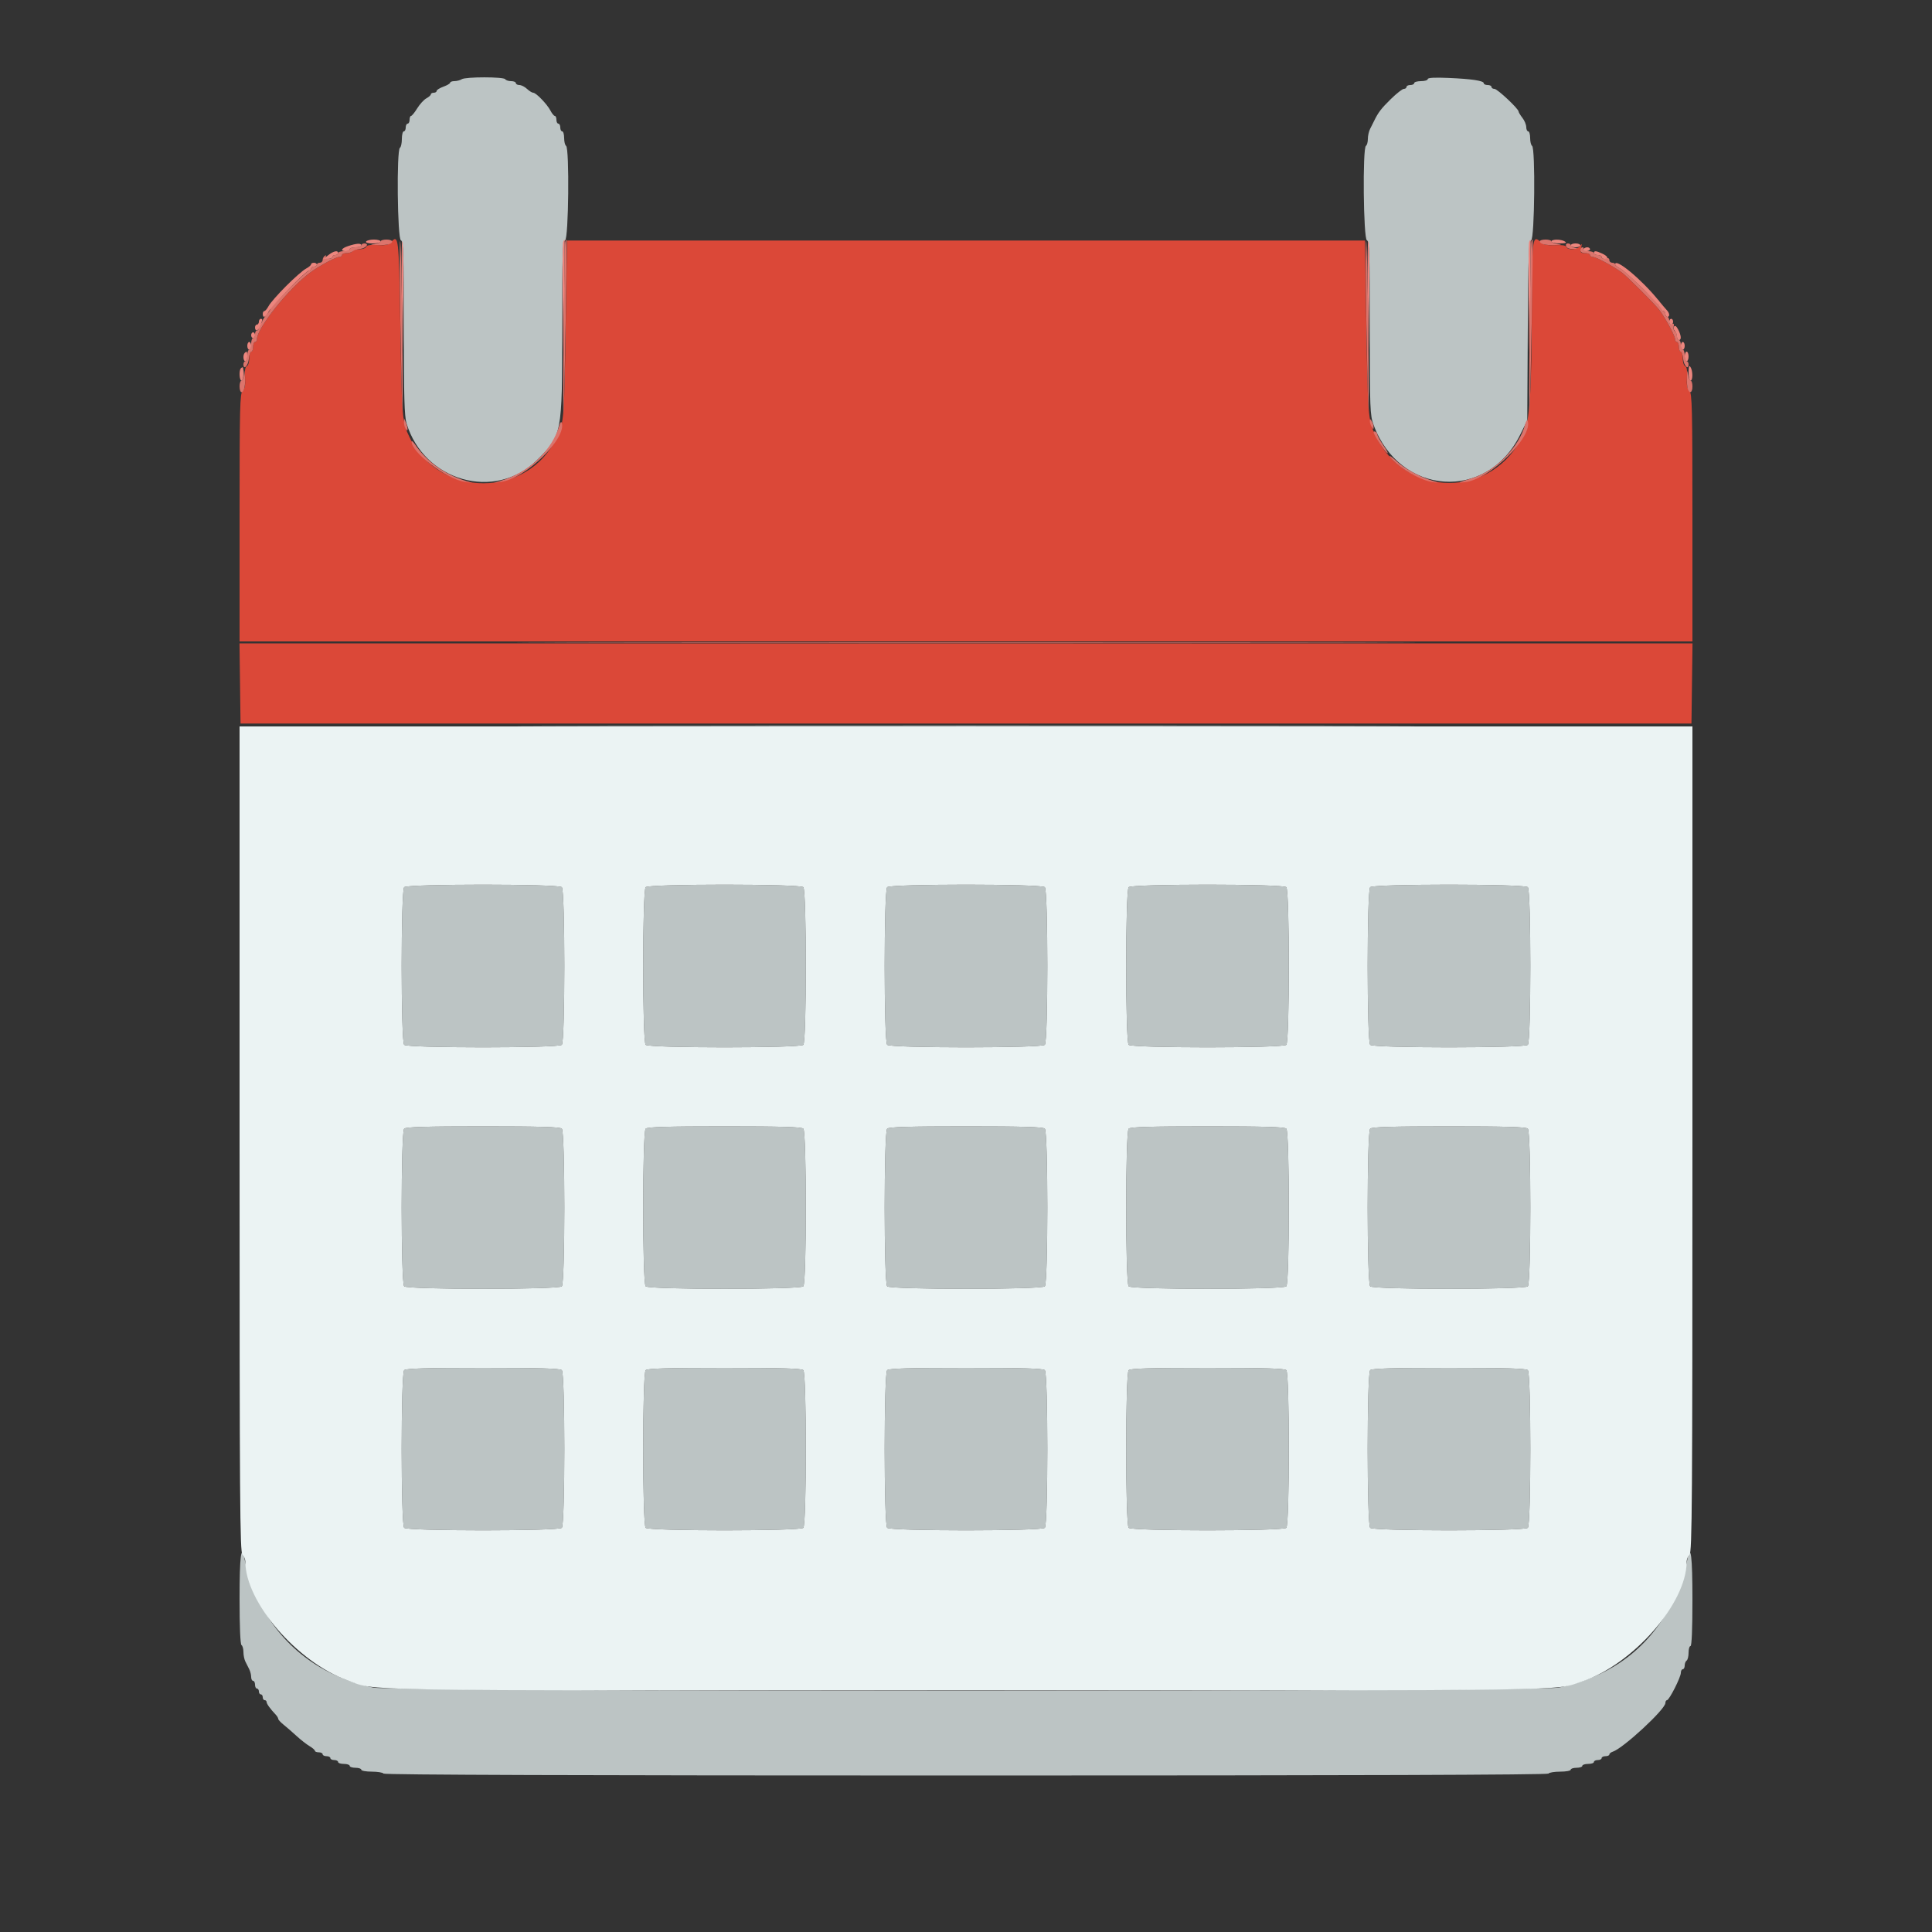 <svg id="svg" version="1.1" xmlns="http://www.w3.org/2000/svg" xmlns:xlink="http://www.w3.org/1999/xlink" width="400" height="400" viewBox="0, 0, 400,400"><rect x="0" y="0" width="400" height="400" fill="#333333" stroke="none"/><g id="svgg"><path id="path0" d="M80.852 50.243 C 80.450 50.702,79.732 50.833,78.156 50.734 C 76.701 50.643,75.946 50.761,75.816 51.100 C 75.711 51.375,75.090 51.600,74.436 51.600 C 73.782 51.600,73.136 51.780,73.000 52.000 C 72.864 52.220,72.313 52.400,71.776 52.400 C 71.239 52.400,70.800 52.580,70.800 52.800 C 70.800 53.020,70.535 53.200,70.212 53.200 C 69.528 53.200,66.063 55.059,64.248 56.400 C 59.780 59.701,53.200 67.928,53.200 70.212 C 53.200 70.535,53.020 70.800,52.800 70.800 C 52.580 70.800,52.400 71.250,52.400 71.800 C 52.400 72.350,52.220 72.800,52.000 72.800 C 51.780 72.800,51.600 73.436,51.600 74.213 C 51.600 74.989,51.375 75.711,51.100 75.816 C 50.762 75.946,50.643 76.698,50.733 78.142 C 50.830 79.693,50.694 80.449,50.233 80.909 C 49.669 81.474,49.600 84.323,49.600 107.171 L 49.600 132.800 200.000 132.800 L 350.400 132.800 350.400 107.171 C 350.400 84.323,350.331 81.474,349.767 80.909 C 349.306 80.449,349.170 79.693,349.267 78.142 C 349.357 76.698,349.238 75.946,348.900 75.816 C 348.625 75.711,348.400 74.989,348.400 74.213 C 348.400 73.436,348.220 72.800,348.000 72.800 C 347.780 72.800,347.600 72.350,347.600 71.800 C 347.600 71.250,347.420 70.800,347.200 70.800 C 346.980 70.800,346.800 70.535,346.800 70.212 C 346.800 69.537,344.989 66.151,343.600 64.230 C 342.821 63.153,336.847 57.179,335.770 56.400 C 333.849 55.011,330.463 53.200,329.788 53.200 C 329.465 53.200,329.200 53.020,329.200 52.800 C 329.200 52.580,328.730 52.400,328.157 52.400 C 327.225 52.400,327.140 52.282,327.362 51.300 C 327.564 50.409,327.530 50.333,327.186 50.900 C 326.702 51.695,324.554 51.862,324.308 51.124 C 324.205 50.814,323.372 50.683,321.930 50.750 C 320.341 50.824,319.532 50.675,319.084 50.226 C 317.335 48.478,317.205 49.230,317.165 61.333 C 317.095 82.061,316.777 86.985,315.302 90.121 C 309.120 103.266,291.048 103.292,284.783 90.165 C 283.237 86.925,283.190 86.340,282.862 66.000 L 282.600 49.800 200.000 49.800 L 117.400 49.800 117.133 66.600 C 116.810 86.991,116.783 87.343,115.304 90.503 C 109.352 103.222,90.929 103.246,84.802 90.542 C 83.231 87.286,83.196 86.842,82.864 66.205 C 82.586 48.953,82.510 48.350,80.852 50.243 M49.692 141.500 L 49.800 149.800 200.000 149.800 L 350.200 149.800 350.308 141.500 L 350.416 133.200 200.000 133.200 L 49.584 133.200 49.692 141.500 " stroke="none" fill="#db4838" fill-rule="evenodd"></path><path id="path1" d="M95.600 16.400 C 95.270 16.613,94.595 16.791,94.100 16.794 C 93.605 16.797,93.200 16.944,93.200 17.120 C 93.200 17.295,92.570 17.667,91.800 17.946 C 91.030 18.224,90.400 18.620,90.400 18.826 C 90.400 19.032,90.130 19.200,89.800 19.200 C 89.470 19.200,89.200 19.350,89.200 19.532 C 89.200 19.715,88.785 20.087,88.279 20.358 C 87.772 20.629,86.919 21.560,86.384 22.425 C 85.849 23.291,85.274 24.000,85.106 24.000 C 84.938 24.000,84.800 24.360,84.800 24.800 C 84.800 25.240,84.620 25.600,84.400 25.600 C 84.180 25.600,84.000 25.960,84.000 26.400 C 84.000 26.840,83.820 27.200,83.600 27.200 C 83.380 27.200,83.200 27.909,83.200 28.776 C 83.200 29.643,83.020 30.464,82.800 30.600 C 82.083 31.043,82.276 49.467,83.000 49.745 C 83.521 49.945,83.601 52.337,83.604 67.887 C 83.608 82.097,83.725 86.182,84.169 87.647 C 87.817 99.665,102.489 103.812,111.157 95.277 C 116.363 90.150,116.400 89.960,116.400 68.061 C 116.400 52.353,116.479 49.945,117.000 49.745 C 117.725 49.467,117.917 30.643,117.200 30.200 C 116.980 30.064,116.800 29.333,116.800 28.576 C 116.800 27.819,116.620 27.200,116.400 27.200 C 116.180 27.200,116.000 26.840,116.000 26.400 C 116.000 25.960,115.820 25.600,115.600 25.600 C 115.380 25.600,115.200 25.240,115.200 24.800 C 115.200 24.360,115.050 24.000,114.868 24.000 C 114.685 24.000,114.280 23.506,113.968 22.903 C 113.279 21.572,110.991 19.200,110.397 19.200 C 110.160 19.200,109.580 18.840,109.108 18.400 C 108.636 17.960,107.923 17.600,107.525 17.600 C 107.126 17.600,106.800 17.420,106.800 17.200 C 106.800 16.980,106.361 16.800,105.824 16.800 C 105.287 16.800,104.736 16.620,104.600 16.400 C 104.282 15.885,96.397 15.885,95.600 16.400 M295.600 16.375 C 295.600 16.609,294.970 16.800,294.200 16.800 C 293.430 16.800,292.800 16.980,292.800 17.200 C 292.800 17.420,292.440 17.600,292.000 17.600 C 291.560 17.600,291.200 17.780,291.200 18.000 C 291.200 18.220,290.954 18.400,290.654 18.400 C 290.353 18.400,289.138 19.351,287.954 20.513 C 285.954 22.475,285.338 23.284,284.462 25.100 C 284.277 25.485,283.917 26.203,283.662 26.695 C 283.408 27.187,283.200 28.121,283.200 28.771 C 283.200 29.421,283.020 30.064,282.800 30.200 C 282.083 30.643,282.275 49.467,283.000 49.745 C 283.521 49.945,283.600 52.335,283.600 67.893 C 283.600 84.593,283.652 85.955,284.371 87.922 C 289.760 102.665,307.856 103.917,314.727 90.021 L 316.200 87.043 316.312 68.504 C 316.407 52.628,316.508 49.934,317.012 49.740 C 317.726 49.466,317.907 30.637,317.200 30.200 C 316.980 30.064,316.800 29.333,316.800 28.576 C 316.800 27.819,316.620 27.200,316.400 27.200 C 316.180 27.200,315.996 26.795,315.991 26.300 C 315.986 25.805,315.630 24.950,315.200 24.400 C 314.770 23.850,314.414 23.261,314.409 23.091 C 314.392 22.506,310.016 18.400,309.409 18.400 C 309.074 18.400,308.800 18.220,308.800 18.000 C 308.800 17.780,308.440 17.600,308.000 17.600 C 307.560 17.600,307.200 17.440,307.200 17.244 C 307.200 16.717,304.741 16.344,299.900 16.135 C 297.015 16.011,295.600 16.090,295.600 16.375 M124.700 150.300 C 166.115 150.356,233.885 150.356,275.300 150.300 C 316.715 150.244,282.830 150.198,200.000 150.198 C 117.170 150.198,83.285 150.244,124.700 150.300 M83.680 183.680 C 82.991 184.369,82.991 215.631,83.680 216.320 C 84.369 217.009,115.631 217.009,116.320 216.320 C 117.009 215.631,117.009 184.369,116.320 183.680 C 115.631 182.991,84.369 182.991,83.680 183.680 M133.680 183.680 C 132.991 184.369,132.991 215.631,133.680 216.320 C 134.369 217.009,165.631 217.009,166.320 216.320 C 167.009 215.631,167.009 184.369,166.320 183.680 C 165.631 182.991,134.369 182.991,133.680 183.680 M183.680 183.680 C 182.991 184.369,182.991 215.631,183.680 216.320 C 184.369 217.009,215.631 217.009,216.320 216.320 C 217.009 215.631,217.009 184.369,216.320 183.680 C 215.631 182.991,184.369 182.991,183.680 183.680 M233.680 183.680 C 232.991 184.369,232.991 215.631,233.680 216.320 C 234.369 217.009,265.631 217.009,266.320 216.320 C 267.009 215.631,267.009 184.369,266.320 183.680 C 265.631 182.991,234.369 182.991,233.680 183.680 M283.680 183.680 C 282.991 184.369,282.991 215.631,283.680 216.320 C 284.369 217.009,315.631 217.009,316.320 216.320 C 317.009 215.631,317.009 184.369,316.320 183.680 C 315.631 182.991,284.369 182.991,283.680 183.680 M83.680 233.680 C 82.991 234.369,82.991 265.631,83.680 266.320 C 84.369 267.009,115.631 267.009,116.320 266.320 C 117.009 265.631,117.009 234.369,116.320 233.680 C 115.963 233.323,111.787 233.200,100.000 233.200 C 88.213 233.200,84.037 233.323,83.680 233.680 M133.680 233.680 C 132.991 234.369,132.991 265.631,133.680 266.320 C 134.369 267.009,165.631 267.009,166.320 266.320 C 167.009 265.631,167.009 234.369,166.320 233.680 C 165.963 233.323,161.787 233.200,150.000 233.200 C 138.213 233.200,134.037 233.323,133.680 233.680 M183.680 233.680 C 182.991 234.369,182.991 265.631,183.680 266.320 C 184.369 267.009,215.631 267.009,216.320 266.320 C 217.009 265.631,217.009 234.369,216.320 233.680 C 215.963 233.323,211.787 233.200,200.000 233.200 C 188.213 233.200,184.037 233.323,183.680 233.680 M233.680 233.680 C 232.991 234.369,232.991 265.631,233.680 266.320 C 234.369 267.009,265.631 267.009,266.320 266.320 C 267.009 265.631,267.009 234.369,266.320 233.680 C 265.963 233.323,261.787 233.200,250.000 233.200 C 238.213 233.200,234.037 233.323,233.680 233.680 M283.680 233.680 C 282.991 234.369,282.991 265.631,283.680 266.320 C 284.369 267.009,315.631 267.009,316.320 266.320 C 317.009 265.631,317.009 234.369,316.320 233.680 C 315.963 233.323,311.787 233.200,300.000 233.200 C 288.213 233.200,284.037 233.323,283.680 233.680 M83.680 283.680 C 82.991 284.369,82.991 315.631,83.680 316.320 C 84.369 317.009,115.631 317.009,116.320 316.320 C 117.009 315.631,117.009 284.369,116.320 283.680 C 115.963 283.323,111.787 283.200,100.000 283.200 C 88.213 283.200,84.037 283.323,83.680 283.680 M133.680 283.680 C 132.991 284.369,132.991 315.631,133.680 316.320 C 134.369 317.009,165.631 317.009,166.320 316.320 C 167.009 315.631,167.009 284.369,166.320 283.680 C 165.963 283.323,161.787 283.200,150.000 283.200 C 138.213 283.200,134.037 283.323,133.680 283.680 M183.680 283.680 C 182.991 284.369,182.991 315.631,183.680 316.320 C 184.369 317.009,215.631 317.009,216.320 316.320 C 217.009 315.631,217.009 284.369,216.320 283.680 C 215.963 283.323,211.787 283.200,200.000 283.200 C 188.213 283.200,184.037 283.323,183.680 283.680 M233.680 283.680 C 232.991 284.369,232.991 315.631,233.680 316.320 C 234.369 317.009,265.631 317.009,266.320 316.320 C 267.009 315.631,267.009 284.369,266.320 283.680 C 265.963 283.323,261.787 283.200,250.000 283.200 C 238.213 283.200,234.037 283.323,233.680 283.680 M283.680 283.680 C 282.991 284.369,282.991 315.631,283.680 316.320 C 284.369 317.009,315.631 317.009,316.320 316.320 C 317.009 315.631,317.009 284.369,316.320 283.680 C 315.963 283.323,311.787 283.200,300.000 283.200 C 288.213 283.200,284.037 283.323,283.680 283.680 M49.600 330.976 C 49.600 336.796,49.752 340.447,50.000 340.600 C 50.220 340.736,50.400 341.379,50.400 342.029 C 50.400 342.679,50.580 343.568,50.800 344.005 C 51.020 344.442,51.380 345.158,51.600 345.595 C 51.820 346.032,52.000 346.752,52.000 347.195 C 52.000 347.638,52.180 348.000,52.400 348.000 C 52.620 348.000,52.800 348.360,52.800 348.800 C 52.800 349.240,52.980 349.600,53.200 349.600 C 53.420 349.600,53.600 349.870,53.600 350.200 C 53.600 350.530,53.780 350.800,54.000 350.800 C 54.220 350.800,54.400 351.070,54.400 351.400 C 54.400 351.730,54.580 352.000,54.800 352.000 C 55.020 352.000,55.200 352.178,55.200 352.395 C 55.200 352.767,55.960 353.815,57.100 355.016 C 57.375 355.306,57.602 355.691,57.604 355.871 C 57.606 356.052,58.101 356.593,58.704 357.072 C 59.307 357.552,60.507 358.596,61.372 359.392 C 62.237 360.188,63.452 361.140,64.072 361.506 C 64.692 361.873,65.200 362.314,65.200 362.486 C 65.200 362.659,65.560 362.800,66.000 362.800 C 66.440 362.800,66.800 362.980,66.800 363.200 C 66.800 363.420,67.160 363.600,67.600 363.600 C 68.040 363.600,68.400 363.780,68.400 364.000 C 68.400 364.220,68.760 364.400,69.200 364.400 C 69.640 364.400,70.000 364.580,70.000 364.800 C 70.000 365.020,70.540 365.200,71.200 365.200 C 71.860 365.200,72.400 365.380,72.400 365.600 C 72.400 365.820,72.940 366.000,73.600 366.000 C 74.260 366.000,74.800 366.180,74.800 366.400 C 74.800 366.620,75.779 366.800,76.976 366.800 C 78.173 366.800,79.264 366.980,79.400 367.200 C 79.564 367.465,120.196 367.600,200.000 367.600 C 279.804 367.600,320.436 367.465,320.600 367.200 C 320.736 366.980,321.827 366.800,323.024 366.800 C 324.221 366.800,325.200 366.620,325.200 366.400 C 325.200 366.180,325.740 366.000,326.400 366.000 C 327.060 366.000,327.600 365.820,327.600 365.600 C 327.600 365.380,328.140 365.200,328.800 365.200 C 329.460 365.200,330.000 365.020,330.000 364.800 C 330.000 364.580,330.360 364.400,330.800 364.400 C 331.240 364.400,331.600 364.220,331.600 364.000 C 331.600 363.780,331.960 363.600,332.400 363.600 C 332.840 363.600,333.200 363.441,333.200 363.247 C 333.200 363.052,333.515 362.793,333.900 362.671 C 336.043 361.992,344.800 353.889,344.800 352.586 C 344.800 352.264,344.950 352.000,345.133 352.000 C 345.595 352.000,348.000 347.256,348.000 346.344 C 348.000 345.935,348.180 345.600,348.400 345.600 C 348.620 345.600,348.800 345.251,348.800 344.824 C 348.800 344.397,348.980 343.936,349.200 343.800 C 349.420 343.664,349.600 342.933,349.600 342.176 C 349.600 341.419,349.780 340.800,350.000 340.800 C 350.256 340.800,350.400 337.333,350.400 331.200 C 350.400 322.291,350.062 319.463,349.385 322.700 C 348.626 326.325,348.116 327.802,346.380 331.400 C 341.752 340.989,333.716 347.096,322.705 349.393 C 318.308 350.311,81.704 350.313,77.308 349.396 C 66.538 347.149,58.138 340.768,53.619 331.400 C 51.884 327.802,51.373 326.325,50.615 322.700 C 49.942 319.484,49.600 322.272,49.600 330.976 " stroke="none" fill="#bcc4c4" fill-rule="evenodd"></path><path id="path2" d="M49.600 235.829 C 49.600 311.232,49.670 321.328,50.200 321.857 C 50.530 322.187,50.800 322.865,50.800 323.363 C 50.800 331.673,61.491 344.101,71.886 347.874 C 78.117 350.136,69.874 349.999,200.000 349.999 C 328.284 349.999,321.708 350.095,327.505 348.152 C 338.126 344.593,349.200 331.940,349.200 323.363 C 349.200 322.865,349.470 322.187,349.800 321.857 C 350.330 321.328,350.400 311.232,350.400 235.829 L 350.400 150.400 200.000 150.400 L 49.600 150.400 49.600 235.829 M116.320 183.680 C 117.009 184.369,117.009 215.631,116.320 216.320 C 115.631 217.009,84.369 217.009,83.680 216.320 C 82.991 215.631,82.991 184.369,83.680 183.680 C 84.369 182.991,115.631 182.991,116.320 183.680 M166.320 183.680 C 167.009 184.369,167.009 215.631,166.320 216.320 C 165.631 217.009,134.369 217.009,133.680 216.320 C 132.991 215.631,132.991 184.369,133.680 183.680 C 134.369 182.991,165.631 182.991,166.320 183.680 M216.320 183.680 C 217.009 184.369,217.009 215.631,216.320 216.320 C 215.631 217.009,184.369 217.009,183.680 216.320 C 182.991 215.631,182.991 184.369,183.680 183.680 C 184.369 182.991,215.631 182.991,216.320 183.680 M266.320 183.680 C 267.009 184.369,267.009 215.631,266.320 216.320 C 265.631 217.009,234.369 217.009,233.680 216.320 C 232.991 215.631,232.991 184.369,233.680 183.680 C 234.369 182.991,265.631 182.991,266.320 183.680 M316.320 183.680 C 317.009 184.369,317.009 215.631,316.320 216.320 C 315.631 217.009,284.369 217.009,283.680 216.320 C 282.991 215.631,282.991 184.369,283.680 183.680 C 284.369 182.991,315.631 182.991,316.320 183.680 M116.320 233.680 C 117.009 234.369,117.009 265.631,116.320 266.320 C 115.631 267.009,84.369 267.009,83.680 266.320 C 82.991 265.631,82.991 234.369,83.680 233.680 C 84.037 233.323,88.213 233.200,100.000 233.200 C 111.787 233.200,115.963 233.323,116.320 233.680 M166.320 233.680 C 167.009 234.369,167.009 265.631,166.320 266.320 C 165.631 267.009,134.369 267.009,133.680 266.320 C 132.991 265.631,132.991 234.369,133.680 233.680 C 134.037 233.323,138.213 233.200,150.000 233.200 C 161.787 233.200,165.963 233.323,166.320 233.680 M216.320 233.680 C 217.009 234.369,217.009 265.631,216.320 266.320 C 215.631 267.009,184.369 267.009,183.680 266.320 C 182.991 265.631,182.991 234.369,183.680 233.680 C 184.037 233.323,188.213 233.200,200.000 233.200 C 211.787 233.200,215.963 233.323,216.320 233.680 M266.320 233.680 C 267.009 234.369,267.009 265.631,266.320 266.320 C 265.631 267.009,234.369 267.009,233.680 266.320 C 232.991 265.631,232.991 234.369,233.680 233.680 C 234.037 233.323,238.213 233.200,250.000 233.200 C 261.787 233.200,265.963 233.323,266.320 233.680 M316.320 233.680 C 317.009 234.369,317.009 265.631,316.320 266.320 C 315.631 267.009,284.369 267.009,283.680 266.320 C 282.991 265.631,282.991 234.369,283.680 233.680 C 284.037 233.323,288.213 233.200,300.000 233.200 C 311.787 233.200,315.963 233.323,316.320 233.680 M116.320 283.680 C 117.009 284.369,117.009 315.631,116.320 316.320 C 115.631 317.009,84.369 317.009,83.680 316.320 C 82.991 315.631,82.991 284.369,83.680 283.680 C 84.037 283.323,88.213 283.200,100.000 283.200 C 111.787 283.200,115.963 283.323,116.320 283.680 M166.320 283.680 C 167.009 284.369,167.009 315.631,166.320 316.320 C 165.631 317.009,134.369 317.009,133.680 316.320 C 132.991 315.631,132.991 284.369,133.680 283.680 C 134.037 283.323,138.213 283.200,150.000 283.200 C 161.787 283.200,165.963 283.323,166.320 283.680 M216.320 283.680 C 217.009 284.369,217.009 315.631,216.320 316.320 C 215.631 317.009,184.369 317.009,183.680 316.320 C 182.991 315.631,182.991 284.369,183.680 283.680 C 184.037 283.323,188.213 283.200,200.000 283.200 C 211.787 283.200,215.963 283.323,216.320 283.680 M266.320 283.680 C 267.009 284.369,267.009 315.631,266.320 316.320 C 265.631 317.009,234.369 317.009,233.680 316.320 C 232.991 315.631,232.991 284.369,233.680 283.680 C 234.037 283.323,238.213 283.200,250.000 283.200 C 261.787 283.200,265.963 283.323,266.320 283.680 M316.320 283.680 C 317.009 284.369,317.009 315.631,316.320 316.320 C 315.631 317.009,284.369 317.009,283.680 316.320 C 282.991 315.631,282.991 284.369,283.680 283.680 C 284.037 283.323,288.213 283.200,300.000 283.200 C 311.787 283.200,315.963 283.323,316.320 283.680 " stroke="none" fill="#ebf3f3" fill-rule="evenodd"></path><path id="path3" d="M78.800 49.975 C 78.800 50.181,78.215 50.422,77.500 50.511 C 76.481 50.637,76.604 50.686,78.067 50.736 C 79.094 50.771,80.219 50.691,80.567 50.557 C 81.612 50.156,81.282 49.600,80.000 49.600 C 79.340 49.600,78.800 49.769,78.800 49.975 M82.885 66.519 C 83.042 75.804,83.240 84.120,83.325 85.000 C 83.411 85.880,83.395 78.410,83.291 68.400 C 83.186 58.390,82.988 50.074,82.850 49.919 C 82.713 49.765,82.728 57.235,82.885 66.519 M117.020 50.100 C 116.935 50.375,116.787 58.790,116.692 68.800 C 116.597 78.810,116.589 86.280,116.675 85.400 C 116.867 83.444,117.445 49.599,117.287 49.600 C 117.226 49.600,117.105 49.825,117.020 50.100 M282.885 66.519 C 283.042 75.804,283.240 84.030,283.327 84.800 C 283.413 85.570,283.397 78.100,283.292 68.200 C 283.186 58.300,282.987 50.074,282.850 49.919 C 282.712 49.765,282.728 57.235,282.885 66.519 M317.042 50.043 C 316.945 50.349,316.787 58.700,316.691 68.600 C 316.595 78.500,316.587 85.970,316.673 85.200 C 316.856 83.573,317.467 49.877,317.319 49.643 C 317.264 49.556,317.139 49.736,317.042 50.043 M318.800 49.957 C 318.800 50.527,319.920 50.805,321.933 50.736 C 323.396 50.686,323.519 50.637,322.500 50.511 C 321.785 50.422,321.200 50.181,321.200 49.975 C 321.200 49.769,320.660 49.600,320.000 49.600 C 319.340 49.600,318.800 49.761,318.800 49.957 M74.800 50.800 C 74.800 51.020,74.260 51.200,73.600 51.200 C 72.940 51.200,72.400 51.380,72.400 51.600 C 72.400 51.820,71.860 52.000,71.200 52.000 C 70.540 52.000,70.000 52.180,70.000 52.400 C 70.000 52.620,69.730 52.800,69.400 52.800 C 69.070 52.800,68.800 52.980,68.800 53.200 C 68.800 53.420,68.429 53.600,67.976 53.600 C 67.456 53.600,67.258 53.430,67.438 53.138 C 67.615 52.852,67.548 52.785,67.262 52.962 C 67.008 53.119,66.800 53.507,66.800 53.824 C 66.800 54.141,66.530 54.400,66.200 54.400 C 65.870 54.400,65.600 54.580,65.600 54.800 C 65.600 55.020,65.330 55.200,65.000 55.200 C 64.670 55.200,64.400 55.380,64.400 55.600 C 64.400 55.820,64.218 56.000,63.995 56.000 C 63.513 56.000,56.000 63.442,56.000 63.919 C 56.000 64.101,55.676 64.598,55.280 65.025 C 54.884 65.451,54.435 66.126,54.283 66.525 C 54.130 66.924,53.841 67.149,53.640 67.025 C 53.439 66.901,53.369 67.159,53.484 67.599 C 53.601 68.047,53.496 68.400,53.247 68.400 C 53.001 68.400,52.800 68.760,52.800 69.200 C 52.800 69.640,52.620 70.000,52.400 70.000 C 52.180 70.000,52.000 70.540,52.000 71.200 C 52.000 71.860,51.820 72.400,51.600 72.400 C 51.380 72.400,51.200 72.940,51.200 73.600 C 51.200 74.260,51.020 74.800,50.800 74.800 C 50.580 74.800,50.400 75.085,50.400 75.433 C 50.400 76.725,51.405 75.685,51.524 74.269 C 51.592 73.461,51.817 72.800,52.024 72.800 C 52.231 72.800,52.400 72.350,52.400 71.800 C 52.400 71.250,52.580 70.800,52.800 70.800 C 53.020 70.800,53.200 70.535,53.200 70.212 C 53.200 67.928,59.780 59.701,64.248 56.400 C 66.063 55.059,69.528 53.200,70.212 53.200 C 70.535 53.200,70.800 53.020,70.800 52.800 C 70.800 52.580,71.214 52.400,71.720 52.400 C 72.226 52.400,72.811 52.234,73.020 52.031 C 73.229 51.828,73.926 51.603,74.569 51.531 C 75.785 51.395,76.545 50.400,75.433 50.400 C 75.085 50.400,74.800 50.580,74.800 50.800 M324.255 51.000 C 324.400 51.376,324.955 51.580,325.743 51.546 C 326.684 51.505,326.774 51.448,326.100 51.318 C 325.605 51.222,325.200 50.977,325.200 50.772 C 325.200 50.567,324.936 50.400,324.613 50.400 C 324.255 50.400,324.115 50.635,324.255 51.000 M327.200 51.800 C 327.200 52.173,327.578 52.400,328.200 52.400 C 328.750 52.400,329.200 52.580,329.200 52.800 C 329.200 53.020,329.465 53.200,329.788 53.200 C 330.463 53.200,333.849 55.011,335.770 56.400 C 336.847 57.179,342.821 63.153,343.600 64.230 C 344.989 66.151,346.800 69.537,346.800 70.212 C 346.800 70.535,346.980 70.800,347.200 70.800 C 347.420 70.800,347.600 71.250,347.600 71.800 C 347.600 72.350,347.769 72.800,347.976 72.800 C 348.183 72.800,348.408 73.461,348.476 74.269 C 348.595 75.685,349.600 76.725,349.600 75.433 C 349.600 75.085,349.420 74.800,349.200 74.800 C 348.980 74.800,348.800 74.260,348.800 73.600 C 348.800 72.940,348.620 72.400,348.400 72.400 C 348.180 72.400,348.000 71.950,348.000 71.400 C 348.000 70.850,347.820 70.400,347.600 70.400 C 347.380 70.400,347.200 70.051,347.200 69.624 C 347.200 69.197,347.004 68.726,346.765 68.578 C 346.526 68.431,346.416 67.983,346.520 67.585 C 346.650 67.087,346.536 66.927,346.155 67.073 C 345.790 67.213,345.600 66.997,345.600 66.443 C 345.600 65.979,345.420 65.600,345.200 65.600 C 344.980 65.600,344.800 65.330,344.800 65.000 C 344.800 64.670,344.620 64.400,344.400 64.400 C 344.180 64.400,344.000 64.130,344.000 63.800 C 344.000 63.470,343.801 63.200,343.557 63.200 C 343.314 63.200,343.222 62.921,343.353 62.579 C 343.488 62.227,343.422 62.063,343.199 62.200 C 342.984 62.334,341.411 61.038,339.703 59.321 C 337.995 57.605,336.104 55.945,335.499 55.632 C 334.895 55.320,334.400 54.915,334.400 54.732 C 334.400 54.550,334.130 54.400,333.800 54.400 C 333.470 54.400,333.200 54.147,333.200 53.837 C 333.200 53.472,332.920 53.348,332.400 53.484 C 331.953 53.601,331.600 53.496,331.600 53.247 C 331.600 53.001,331.240 52.800,330.800 52.800 C 330.360 52.800,330.000 52.620,330.000 52.400 C 330.000 52.180,329.449 52.000,328.776 52.000 C 328.063 52.000,327.656 51.833,327.800 51.600 C 327.936 51.380,327.857 51.200,327.624 51.200 C 327.391 51.200,327.200 51.470,327.200 51.800 M50.467 77.500 C 50.430 78.215,50.220 78.800,50.000 78.800 C 49.780 78.800,49.600 79.340,49.600 80.000 C 49.600 80.660,49.777 81.200,49.992 81.200 C 50.552 81.200,50.882 79.585,50.695 77.762 C 50.548 76.329,50.529 76.308,50.467 77.500 M349.264 78.067 C 349.229 79.094,349.309 80.219,349.443 80.567 C 349.844 81.612,350.400 81.282,350.400 80.000 C 350.400 79.340,350.231 78.800,350.025 78.800 C 349.819 78.800,349.578 78.215,349.489 77.500 C 349.363 76.481,349.314 76.604,349.264 78.067 M83.634 87.400 C 83.622 87.840,83.787 88.470,84.000 88.800 C 84.514 89.595,84.514 88.596,84.000 87.400 L 83.656 86.600 83.634 87.400 M283.612 87.200 C 283.612 87.530,283.787 88.070,284.000 88.400 C 284.345 88.933,284.388 88.933,284.388 88.400 C 284.388 88.070,284.213 87.530,284.000 87.200 C 283.655 86.667,283.612 86.667,283.612 87.200 M315.783 87.800 C 314.526 92.586,309.720 97.479,304.776 99.007 C 301.739 99.945,301.586 100.033,303.367 99.818 C 308.518 99.195,317.485 90.371,316.284 87.105 C 316.182 86.827,315.957 87.140,315.783 87.800 M115.837 88.000 C 114.310 93.289,109.515 97.822,103.600 99.568 L 102.200 99.982 103.775 99.759 C 108.899 99.033,117.395 90.720,116.298 87.505 C 116.203 87.227,115.995 87.450,115.837 88.000 M284.400 89.498 C 284.400 90.020,286.650 93.460,287.223 93.814 C 287.498 93.984,287.156 93.298,286.462 92.290 C 285.768 91.281,285.200 90.274,285.200 90.052 C 285.200 89.829,285.020 89.536,284.800 89.400 C 284.580 89.264,284.400 89.308,284.400 89.498 M85.225 91.400 C 85.129 93.638,92.486 99.229,96.222 99.758 L 97.800 99.982 96.400 99.553 C 92.014 98.209,88.328 95.552,85.920 92.000 C 85.547 91.450,85.234 91.180,85.225 91.400 M289.165 95.984 C 291.290 97.850,294.739 99.601,296.739 99.830 C 298.078 99.983,298.046 99.952,296.357 99.455 C 293.961 98.749,290.675 96.949,289.187 95.527 C 288.538 94.907,287.871 94.408,287.704 94.417 C 287.537 94.426,288.194 95.132,289.165 95.984 M124.700 133.100 C 166.115 133.156,233.885 133.156,275.300 133.100 C 316.715 133.044,282.830 132.998,200.000 132.998 C 117.170 132.998,83.285 133.044,124.700 133.100 " stroke="none" fill="#dc746c" fill-rule="evenodd"></path><path id="path4" d="M75.800 50.000 C 75.651 50.242,76.196 50.400,77.176 50.400 C 78.069 50.400,78.800 50.220,78.800 50.000 C 78.800 49.780,78.181 49.600,77.424 49.600 C 76.667 49.600,75.936 49.780,75.800 50.000 M83.200 61.120 L 83.399 72.600 83.506 61.426 C 83.565 55.281,83.475 50.115,83.306 49.946 C 83.138 49.777,83.090 54.805,83.200 61.120 M116.581 50.105 C 116.474 50.383,116.435 55.648,116.494 61.805 L 116.601 73.000 116.801 61.300 C 116.910 54.865,116.949 49.600,116.887 49.600 C 116.826 49.600,116.688 49.827,116.581 50.105 M283.200 61.120 L 283.399 72.600 283.506 61.426 C 283.565 55.281,283.475 50.115,283.306 49.946 C 283.138 49.777,283.090 54.805,283.200 61.120 M316.581 50.105 C 316.474 50.383,316.435 55.648,316.494 61.805 L 316.601 73.000 316.801 61.300 C 316.910 54.865,316.949 49.600,316.887 49.600 C 316.826 49.600,316.688 49.827,316.581 50.105 M321.200 50.000 C 321.200 50.220,321.965 50.397,322.900 50.394 C 324.145 50.389,324.439 50.284,324.000 50.000 C 323.210 49.490,321.200 49.490,321.200 50.000 M72.100 50.939 C 70.649 51.415,70.373 52.000,71.600 52.000 C 72.040 52.000,72.400 51.820,72.400 51.600 C 72.400 51.380,72.940 51.200,73.600 51.200 C 74.260 51.200,74.800 51.020,74.800 50.800 C 74.800 50.316,73.848 50.365,72.100 50.939 M325.200 50.800 C 325.200 51.020,325.650 51.200,326.200 51.200 C 326.750 51.200,327.200 51.020,327.200 50.800 C 327.200 50.580,326.750 50.400,326.200 50.400 C 325.650 50.400,325.200 50.580,325.200 50.800 M327.800 51.600 C 327.664 51.820,327.923 52.000,328.376 52.000 C 328.829 52.000,329.200 51.820,329.200 51.600 C 329.200 51.380,328.941 51.200,328.624 51.200 C 328.307 51.200,327.936 51.380,327.800 51.600 M68.000 52.800 L 67.000 53.582 67.900 53.591 C 68.395 53.596,68.800 53.420,68.800 53.200 C 68.800 52.980,69.070 52.800,69.400 52.800 C 69.730 52.800,70.000 52.620,70.000 52.400 C 70.000 51.766,69.088 51.949,68.000 52.800 M330.000 52.400 C 330.000 52.620,330.360 52.800,330.800 52.800 C 331.240 52.800,331.600 52.980,331.600 53.200 C 331.600 53.420,331.870 53.600,332.200 53.600 C 333.141 53.600,332.899 53.049,331.717 52.500 C 330.416 51.896,330.000 51.871,330.000 52.400 M64.400 54.732 C 64.400 54.915,63.918 55.320,63.329 55.632 C 62.740 55.945,60.895 57.563,59.229 59.229 C 57.563 60.895,55.945 62.740,55.632 63.329 C 55.320 63.918,54.915 64.400,54.732 64.400 C 54.550 64.400,54.400 64.670,54.400 65.000 C 54.400 65.946,55.012 65.702,55.632 64.509 C 56.299 63.228,63.402 56.000,63.995 56.000 C 64.218 56.000,64.400 55.820,64.400 55.600 C 64.400 55.380,64.670 55.200,65.000 55.200 C 65.330 55.200,65.600 55.020,65.600 54.800 C 65.600 54.580,65.330 54.400,65.000 54.400 C 64.670 54.400,64.400 54.550,64.400 54.732 M334.400 54.732 C 334.400 54.915,334.891 55.320,335.491 55.632 C 336.772 56.299,344.000 63.402,344.000 63.995 C 344.000 64.218,344.180 64.400,344.400 64.400 C 344.620 64.400,344.800 64.670,344.800 65.000 C 344.800 65.330,344.980 65.600,345.200 65.600 C 345.755 65.600,345.700 64.848,345.100 64.218 C 344.825 63.930,344.029 62.989,343.330 62.128 C 339.827 57.810,334.400 53.315,334.400 54.732 M53.600 66.600 C 53.600 66.930,53.420 67.200,53.200 67.200 C 52.980 67.200,52.800 67.470,52.800 67.800 C 52.800 68.625,53.452 68.556,53.754 67.700 C 53.889 67.315,54.105 66.775,54.234 66.500 C 54.362 66.225,54.272 66.000,54.033 66.000 C 53.795 66.000,53.600 66.270,53.600 66.600 M345.600 66.600 C 345.600 66.930,345.780 67.200,346.000 67.200 C 346.220 67.200,346.400 66.930,346.400 66.600 C 346.400 66.270,346.220 66.000,346.000 66.000 C 345.780 66.000,345.600 66.270,345.600 66.600 M346.597 67.605 C 346.439 67.861,346.510 68.270,346.755 68.515 C 347.000 68.760,347.200 69.284,347.200 69.680 C 347.200 70.076,347.380 70.400,347.600 70.400 C 348.163 70.400,348.097 69.478,347.442 68.216 C 347.079 67.517,346.783 67.303,346.597 67.605 M52.000 69.400 C 52.000 69.730,52.180 70.000,52.400 70.000 C 52.620 70.000,52.800 69.730,52.800 69.400 C 52.800 69.070,52.620 68.800,52.400 68.800 C 52.180 68.800,52.000 69.070,52.000 69.400 M51.200 71.600 C 51.200 72.040,51.380 72.400,51.600 72.400 C 51.820 72.400,52.000 72.040,52.000 71.600 C 52.000 71.160,51.820 70.800,51.600 70.800 C 51.380 70.800,51.200 71.160,51.200 71.600 M348.000 71.600 C 348.000 72.040,348.180 72.400,348.400 72.400 C 348.620 72.400,348.800 72.040,348.800 71.600 C 348.800 71.160,348.620 70.800,348.400 70.800 C 348.180 70.800,348.000 71.160,348.000 71.600 M50.667 73.067 C 50.252 73.482,50.353 74.800,50.800 74.800 C 51.020 74.800,51.200 74.350,51.200 73.800 C 51.200 72.753,51.108 72.626,50.667 73.067 M348.800 73.800 C 348.800 74.350,348.980 74.800,349.200 74.800 C 349.420 74.800,349.600 74.350,349.600 73.800 C 349.600 73.250,349.420 72.800,349.200 72.800 C 348.980 72.800,348.800 73.250,348.800 73.800 M349.606 77.100 C 349.603 78.035,349.780 78.800,350.000 78.800 C 350.510 78.800,350.510 76.790,350.000 76.000 C 349.716 75.561,349.611 75.855,349.606 77.100 M49.867 76.267 C 49.445 76.688,49.556 78.800,50.000 78.800 C 50.220 78.800,50.400 78.170,50.400 77.400 C 50.400 75.961,50.327 75.806,49.867 76.267 " stroke="none" fill="#ec867e" fill-rule="evenodd"></path></g></svg>
